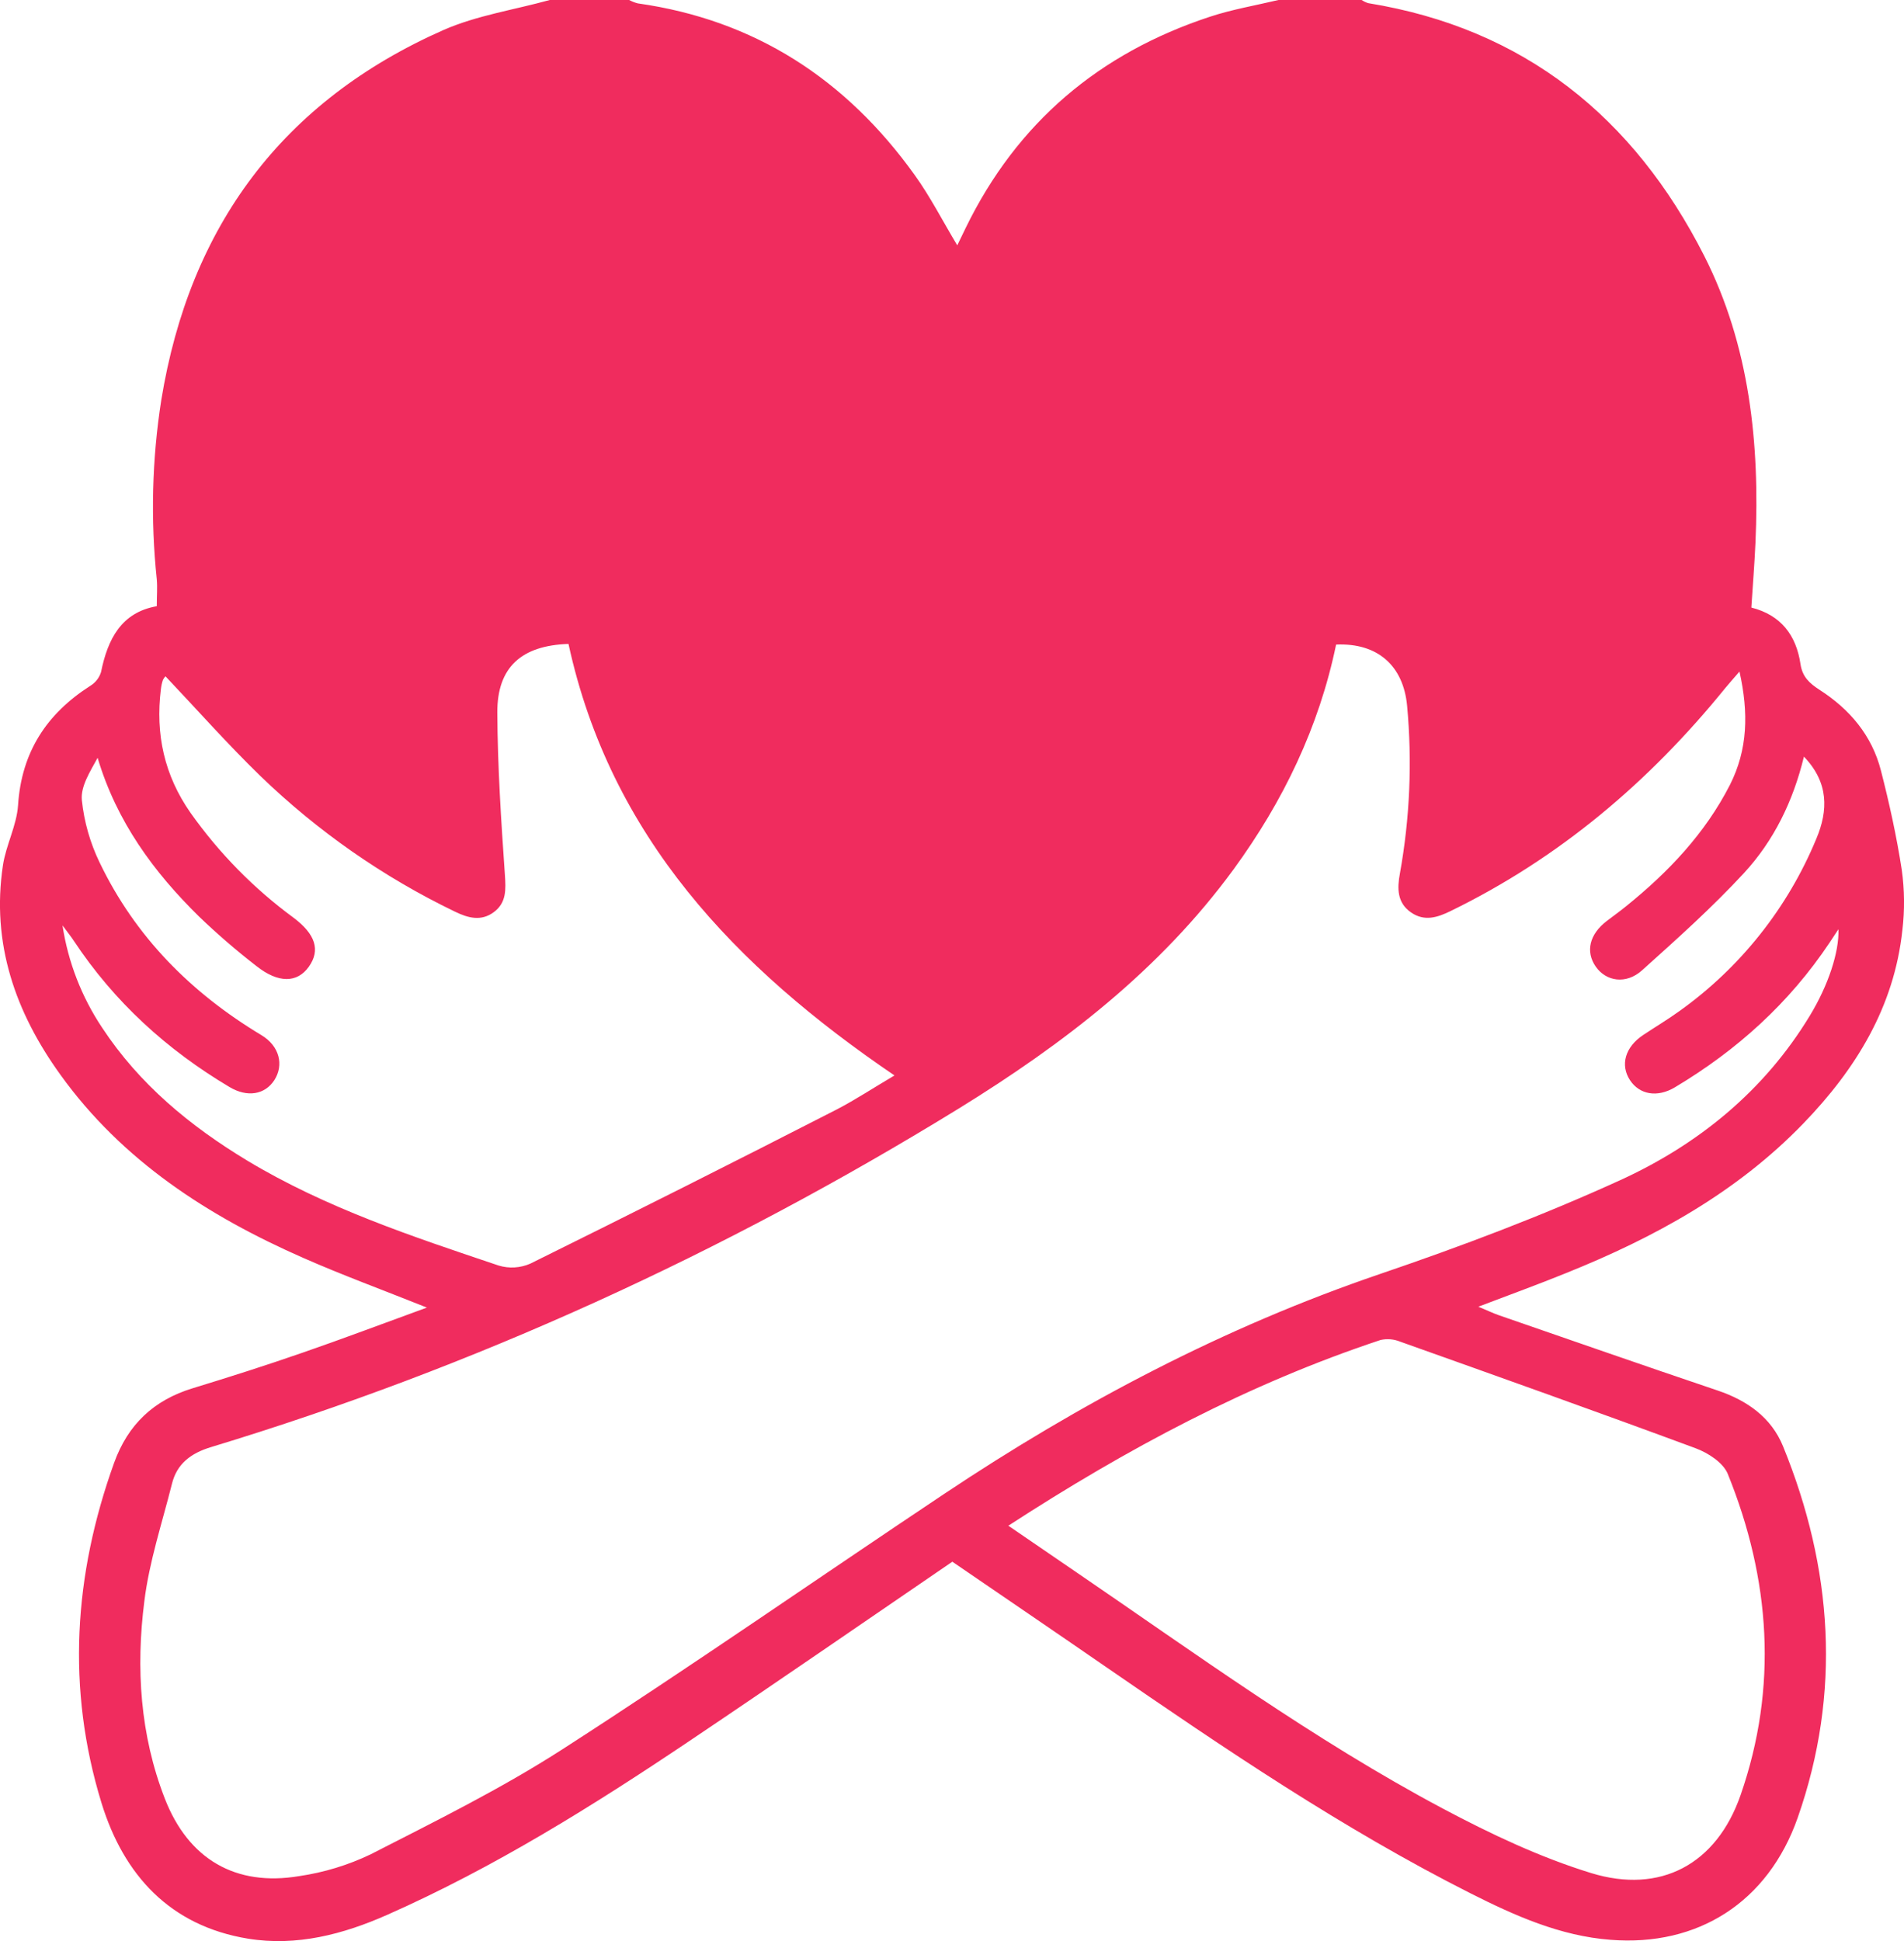 <svg width="52" height="53" viewBox="0 0 52 53" fill="none" xmlns="http://www.w3.org/2000/svg">
<g clip-path="url(#clip0_299_3466)">
<path d="M15.014 0H17.183C17.258 0.04 17.336 0.071 17.417 0.092C20.619 0.544 23.107 2.166 24.979 4.776C25.409 5.374 25.747 6.039 26.144 6.699C26.227 6.527 26.301 6.373 26.375 6.221C27.777 3.345 30.025 1.452 33.038 0.459C33.644 0.258 34.285 0.15 34.915 0H37.188C37.243 0.037 37.304 0.066 37.367 0.086C41.628 0.777 44.621 3.202 46.544 6.986C47.784 9.435 48.064 12.109 47.943 14.827C47.917 15.406 47.87 15.986 47.831 16.589C48.649 16.797 49.058 17.355 49.173 18.132C49.224 18.484 49.422 18.659 49.69 18.833C50.516 19.363 51.123 20.077 51.37 21.04C51.599 21.933 51.799 22.839 51.939 23.751C52.015 24.296 52.021 24.848 51.956 25.394C51.732 27.494 50.687 29.188 49.258 30.669C47.431 32.563 45.18 33.794 42.771 34.761C42.008 35.072 41.235 35.351 40.375 35.679C40.624 35.782 40.777 35.857 40.935 35.912C42.927 36.6 44.916 37.295 46.912 37.968C47.72 38.241 48.377 38.705 48.698 39.494C50.053 42.818 50.293 46.219 49.098 49.629C48.285 51.949 46.359 53.154 43.986 52.966C42.612 52.862 41.37 52.307 40.154 51.693C36.665 49.93 33.44 47.743 30.225 45.529C28.825 44.563 27.419 43.607 26.009 42.642C23.599 44.288 21.225 45.928 18.829 47.537C16.19 49.31 13.495 50.992 10.58 52.282C9.371 52.818 8.1 53.15 6.775 52.935C4.648 52.587 3.378 51.203 2.77 49.223C1.814 46.106 2.014 43.008 3.114 39.949C3.493 38.894 4.2 38.23 5.262 37.906C6.261 37.601 7.256 37.284 8.245 36.941C9.357 36.557 10.458 36.141 11.659 35.703C10.455 35.222 9.352 34.818 8.28 34.346C5.681 33.203 3.343 31.697 1.652 29.349C0.42 27.643 -0.241 25.76 0.08 23.627C0.164 23.073 0.456 22.541 0.493 21.987C0.587 20.536 1.272 19.491 2.465 18.727C2.605 18.642 2.71 18.509 2.759 18.352C2.942 17.449 3.313 16.722 4.282 16.552C4.282 16.265 4.302 16.041 4.282 15.82C4.11 14.189 4.151 12.542 4.405 10.922C5.179 6.177 7.717 2.761 12.115 0.818C13.024 0.42 14.048 0.268 15.014 0ZM47.507 18.337C47.337 18.535 47.225 18.657 47.121 18.785C45.044 21.347 42.585 23.431 39.611 24.879C39.254 25.053 38.904 25.164 38.543 24.918C38.15 24.652 38.158 24.25 38.233 23.848C38.505 22.337 38.571 20.796 38.429 19.267C38.326 18.18 37.627 17.549 36.49 17.6C36.023 19.854 35.044 21.882 33.691 23.736C31.682 26.484 29.042 28.506 26.185 30.268C19.766 34.216 12.971 37.326 5.759 39.514C5.218 39.678 4.829 39.966 4.695 40.52C4.428 41.583 4.075 42.64 3.942 43.722C3.709 45.548 3.825 47.373 4.503 49.114C5.146 50.763 6.431 51.517 8.169 51.227C8.846 51.128 9.505 50.928 10.123 50.632C11.893 49.726 13.688 48.841 15.357 47.766C18.869 45.505 22.296 43.12 25.769 40.802C29.497 38.313 33.426 36.239 37.683 34.788C39.902 34.033 42.107 33.201 44.239 32.229C46.371 31.258 48.182 29.791 49.429 27.732C49.933 26.903 50.233 25.991 50.209 25.373C50.114 25.517 50.04 25.63 49.965 25.742C48.865 27.39 47.433 28.681 45.741 29.69C45.261 29.976 44.775 29.888 44.516 29.493C44.244 29.078 44.385 28.588 44.876 28.261C45.206 28.042 45.545 27.839 45.866 27.608C47.528 26.422 48.824 24.791 49.606 22.901C49.931 22.129 49.948 21.368 49.267 20.66C48.969 21.887 48.441 22.958 47.633 23.835C46.762 24.778 45.798 25.639 44.844 26.496C44.408 26.886 43.864 26.799 43.581 26.393C43.298 25.986 43.406 25.511 43.882 25.148C44.06 25.012 44.242 24.882 44.415 24.741C45.563 23.814 46.566 22.761 47.246 21.431C47.734 20.466 47.759 19.466 47.507 18.337ZM27.539 41.659L29.337 42.889C32.642 45.143 35.877 47.507 39.416 49.388C40.71 50.075 42.059 50.714 43.454 51.143C45.349 51.726 46.879 50.905 47.537 49.014C48.562 46.066 48.351 43.118 47.188 40.247C47.063 39.936 46.647 39.669 46.306 39.543C43.625 38.55 40.934 37.593 38.239 36.633C38.069 36.564 37.883 36.548 37.704 36.588C34.1 37.783 30.783 39.552 27.539 41.659ZM24.429 29.365C20.09 26.416 16.672 22.846 15.526 17.582C14.241 17.625 13.577 18.218 13.582 19.456C13.59 20.933 13.686 22.41 13.789 23.885C13.816 24.287 13.835 24.648 13.486 24.906C13.138 25.164 12.78 25.066 12.42 24.89C10.467 23.948 8.676 22.699 7.114 21.191C6.218 20.322 5.387 19.382 4.52 18.467C4.491 18.495 4.466 18.529 4.449 18.566C4.422 18.647 4.404 18.731 4.394 18.817C4.242 20.044 4.486 21.169 5.205 22.196C5.982 23.293 6.93 24.259 8.013 25.055C8.619 25.509 8.754 25.944 8.436 26.394C8.118 26.844 7.601 26.852 7.002 26.377C6.458 25.956 5.936 25.506 5.439 25.029C4.2 23.813 3.186 22.437 2.666 20.692C2.459 21.071 2.2 21.472 2.235 21.846C2.297 22.439 2.462 23.017 2.722 23.553C3.697 25.583 5.221 27.111 7.139 28.264C7.635 28.562 7.758 29.079 7.492 29.494C7.235 29.889 6.755 29.972 6.268 29.681C4.559 28.665 3.121 27.357 2.017 25.69C1.943 25.578 1.859 25.472 1.707 25.268C1.859 26.267 2.228 27.22 2.789 28.06C3.805 29.604 5.188 30.744 6.751 31.689C8.9 32.982 11.262 33.763 13.618 34.555C13.903 34.642 14.209 34.623 14.482 34.504C17.28 33.121 20.069 31.719 22.849 30.295C23.374 30.022 23.873 29.692 24.429 29.365Z" fill="#F02C5E"/>
</g>
<defs>
<clipPath id="clip0_299_3466">
<rect width="52" height="53" fill="white"/>
</clipPath>
</defs>
</svg>
